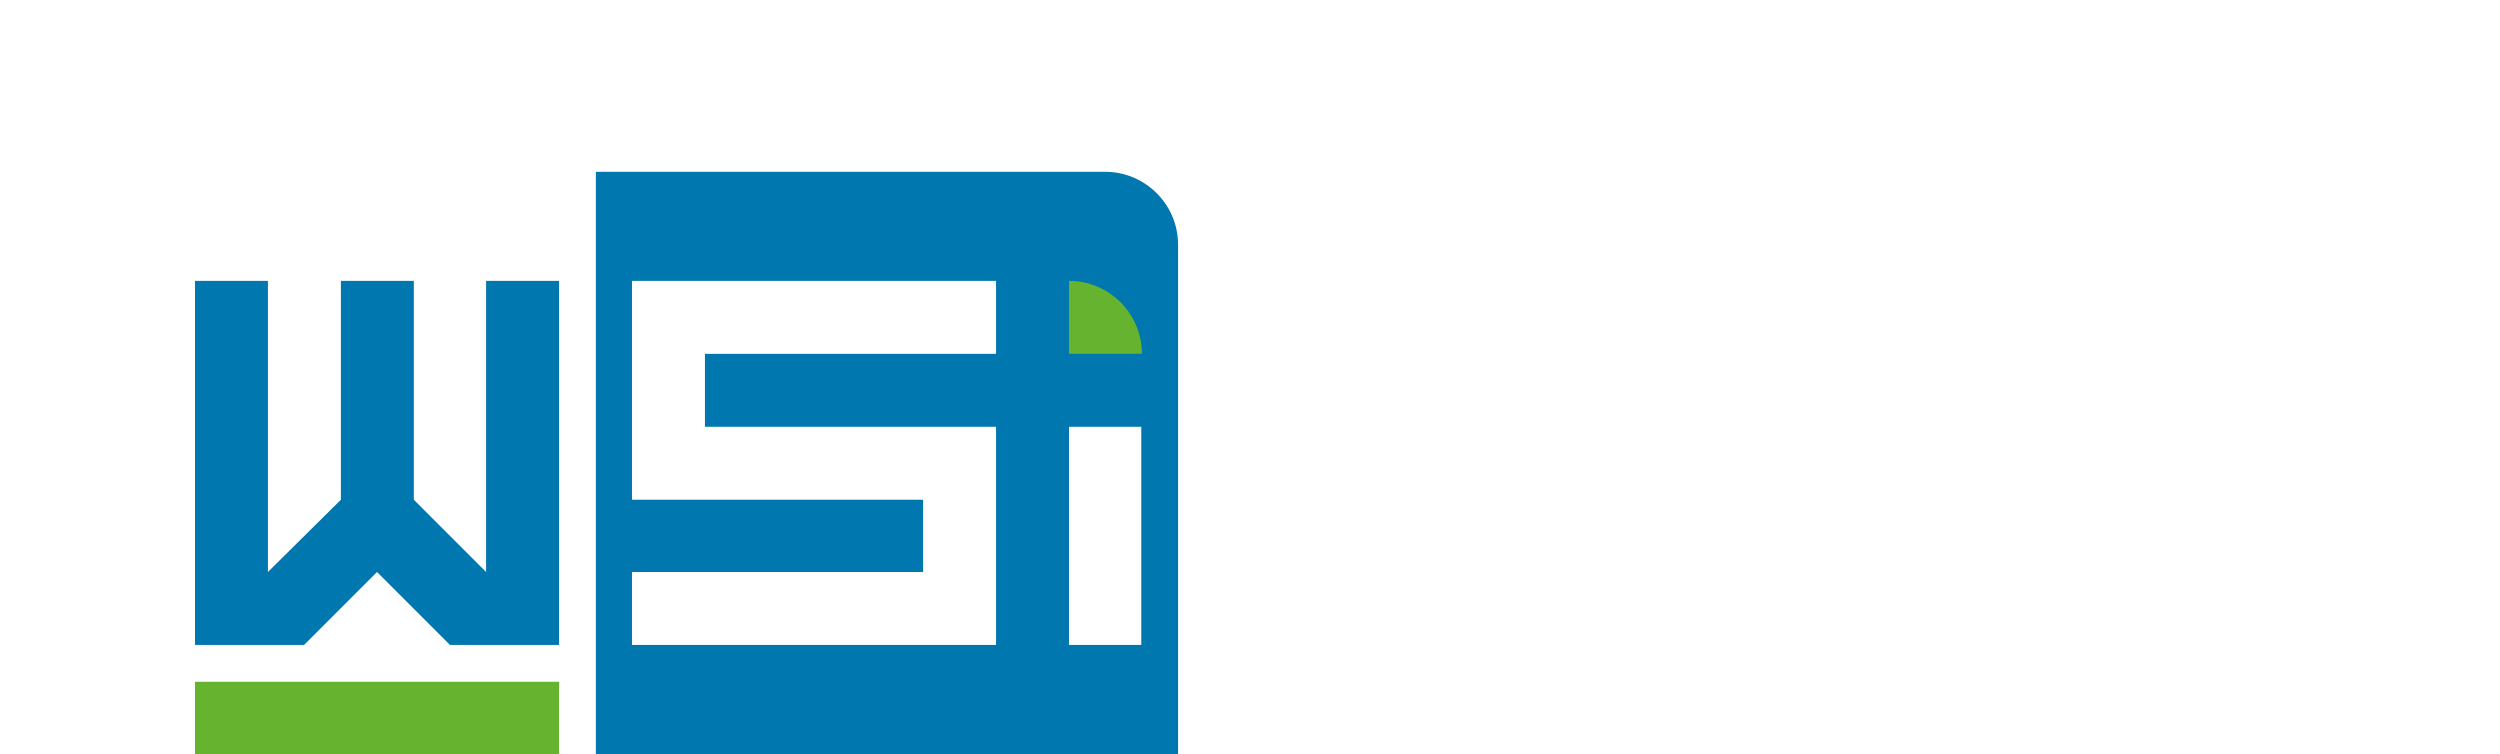 <?xml version="1.0" encoding="UTF-8"?>
<svg xmlns="http://www.w3.org/2000/svg" xmlns:xlink="http://www.w3.org/1999/xlink" version="1.1" id="Laag_1" x="0px" y="0px" viewBox="0 0 366.7 110.6" style="enable-background:new 0 0 366.7 110.6;" xml:space="preserve">
<style type="text/css">
	.Slagschaduw{fill:none;}
	.Afgeronde_x0020_hoeken_x0020_2_x0020_pt{fill:#FFFFFF;stroke:#000000;stroke-miterlimit:10;}
	.X_x0020_actief_x0020_weerspiegelen{fill:none;}
	.Zachte_x0020_schuine_x0020_kant{fill:url(#SVGID_1_);}
	.Schemering{fill:#FFFFFF;}
	.Gebladerte_AS{fill:#FFDD00;}
	.Pompadoer_AS{fill-rule:evenodd;clip-rule:evenodd;fill:#51AEE2;}
	.st0{fill:#FFFFFF;}
	.st1{fill:#0077AE;}
	.st2{fill:#65B32E;}
	.st3{fill:#E30613;}
</style>
<linearGradient id="SVGID_1_" gradientUnits="userSpaceOnUse" x1="0" y1="0" x2="0.707" y2="0.707">
	<stop offset="0" style="stop-color:#E6E6EB"></stop>
	<stop offset="0.174" style="stop-color:#E2E2E6"></stop>
	<stop offset="0.352" style="stop-color:#D5D4D8"></stop>
	<stop offset="0.532" style="stop-color:#C0BFC2"></stop>
	<stop offset="0.714" style="stop-color:#A4A2A4"></stop>
	<stop offset="0.895" style="stop-color:#828282"></stop>
	<stop offset="1" style="stop-color:#6B6E6E"></stop>
</linearGradient>
<g>
	
		<image style="overflow:visible;opacity:0.1;" width="1654" height="520" transform="matrix(0.24 0 0 0.24 -8.04 -8.04)">
	</image>
	<g>
		<polyline class="st0" points="233.2,94.6 66,94.6 55.3,83.3 44.6,94.6 0,94.6 0,0 366.7,0   "></polyline>
	</g>
</g>
<g>
	<g>
		<path class="st1" d="M87.4,25.2h74.7c5.9,0,10.7,4.8,10.7,10.7v74.7l-85.4,0V25.2"></path>
		<polyline class="st0" points="156.8,62.6 167.4,62.6 167.4,94.6 156.8,94.6 156.8,62.6   "></polyline>
		<polyline class="st0" points="92.7,41.2 146.1,41.2 146.1,51.9 103.4,51.9 103.4,62.6 146.1,62.6 146.1,94.6 92.7,94.6 92.7,83.9     135.4,83.9 135.4,73.3 92.7,73.3 92.7,41.2   "></polyline>
		<polyline class="st1" points="71.3,41.2 82,41.2 82,94.6 66,94.6 55.3,83.9 44.6,94.6 28.6,94.6 28.6,41.2 39.3,41.2 39.3,83.9     50,73.3 50,41.2 60.7,41.2 60.7,73.3 71.3,83.9 71.3,41.2   "></polyline>
		<rect x="28.6" y="100" class="st2" width="53.4" height="10.7"></rect>
	</g>
	<path class="st2" d="M156.8,41.2c5.9,0,10.7,4.8,10.7,10.7h-10.7V41.2"></path>
</g>
<path class="st3" d="M49.6,100.6"></path>
<path class="st3" d="M49.6,100.6"></path>
</svg>
